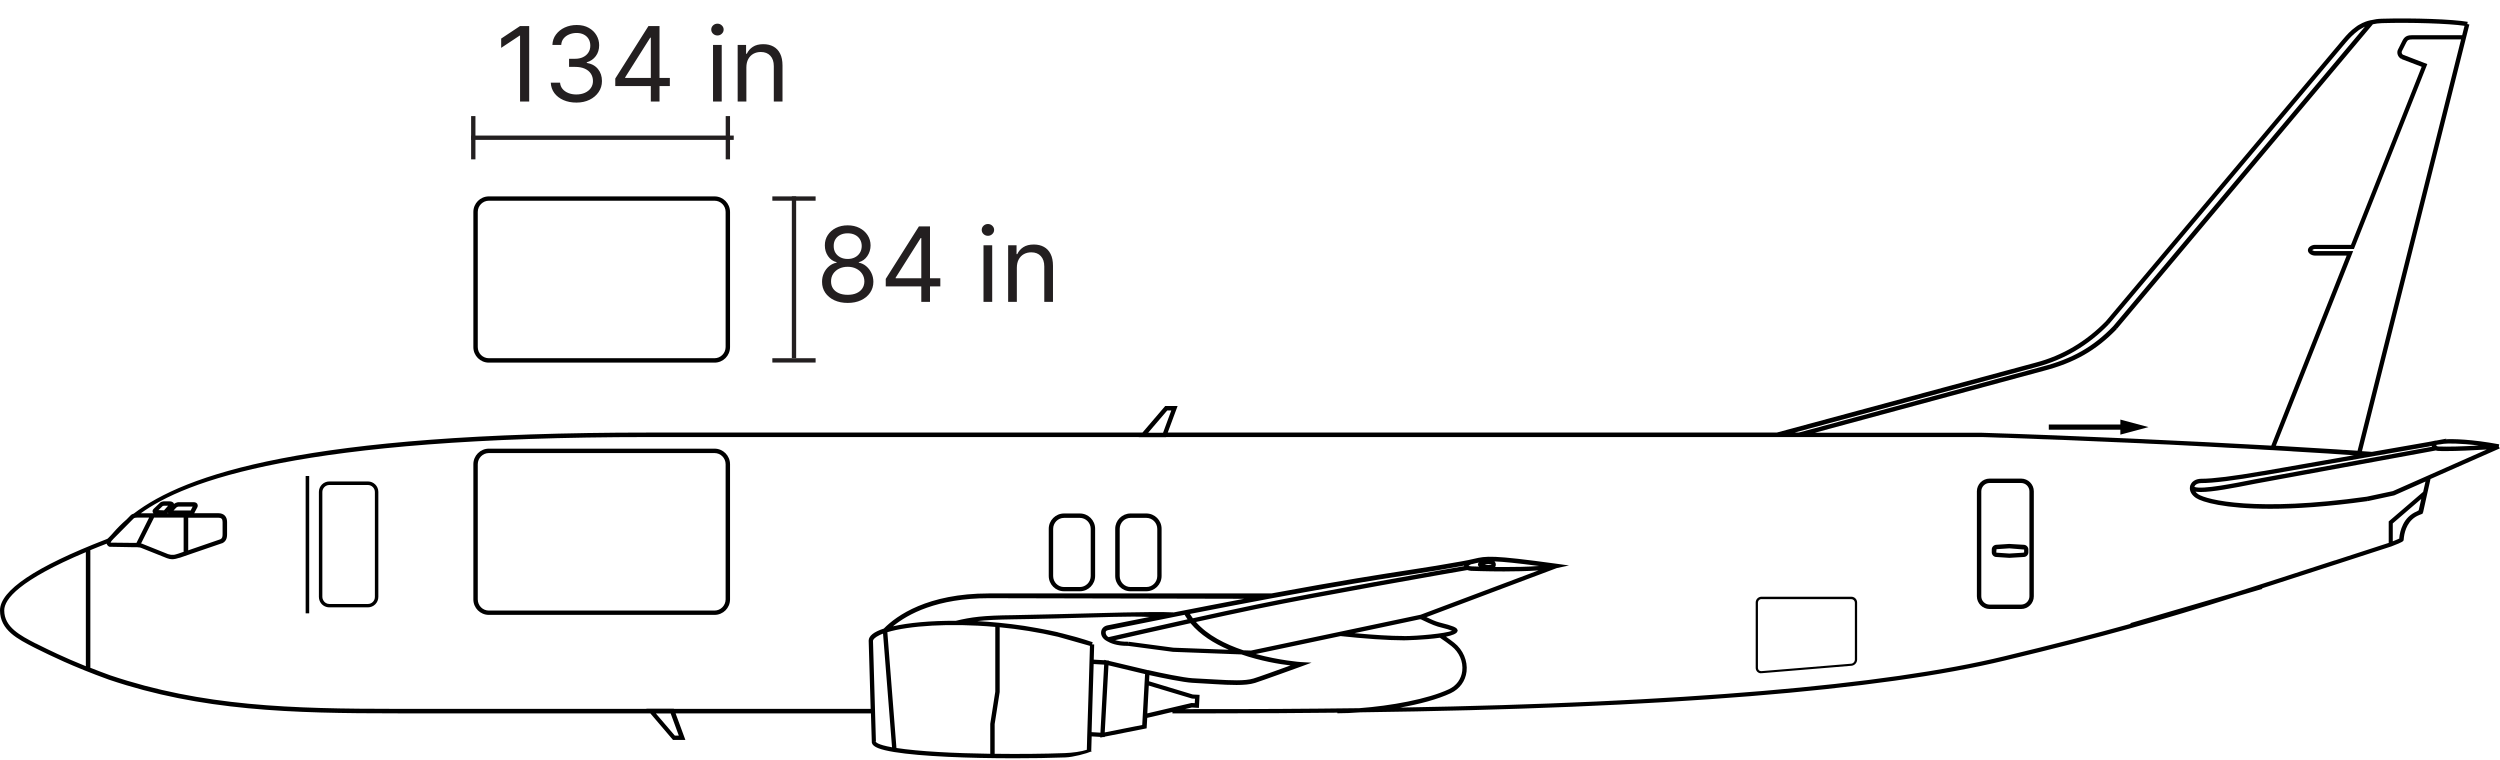 <svg xmlns="http://www.w3.org/2000/svg" width="648" height="197" viewBox="0 0 648 197" fill="none"><path d="M520.772 140.986L517.385 141.211C516.757 141.278 516.264 141.794 516.264 142.422V143.162C516.264 143.835 516.824 144.373 517.452 144.373L520.817 144.598L524.541 144.373C525.214 144.373 525.752 143.835 525.752 143.162V142.422C525.752 141.794 525.258 141.256 524.608 141.211L520.772 140.986ZM524.608 143.162L524.496 143.252L520.817 143.476L517.52 143.252L517.43 143.162L517.497 142.355L520.817 142.13L524.653 142.444V143.185L524.608 143.162Z" fill="black"></path><path d="M647.933 116.245H647.955L647.776 115.909L647.686 115.729L647.798 115.168C640.665 113.845 635.775 113.733 633.846 113.867L634.16 113.688L631.401 114.204C631.401 114.204 631.334 114.204 631.312 114.204H631.155C631.155 114.204 631.087 114.249 631.042 114.249C630.661 114.316 630.302 114.406 629.943 114.473C629.943 114.473 629.898 114.473 629.876 114.473L629.584 114.54L614.803 117.12C614.062 117.053 613.21 117.008 612.223 116.94L640.06 6.357L639.521 6.223L639.633 5.662C635.91 4.989 625.48 4.608 617.36 4.854C616.35 4.877 615.476 5.011 614.646 5.213C614.466 5.213 614.309 5.28 614.13 5.325C613.995 5.37 613.883 5.393 613.748 5.415C613.322 5.55 612.918 5.684 612.515 5.886C612.47 5.886 612.425 5.931 612.38 5.931C612.066 6.088 611.752 6.245 611.46 6.424C611.326 6.514 611.146 6.581 611.012 6.694C610.877 6.783 610.743 6.895 610.586 7.008C609.958 7.456 609.374 7.95 608.836 8.488C608.567 8.78 608.298 9.026 608.073 9.296C607.737 9.677 607.423 10.036 607.199 10.305L545.806 83.294C540.669 88.543 534.59 92.154 527.727 93.971L460.547 112.118H302.68L305.237 105.232H302.029L296.13 112.118H168.297C79.001 112.118 47.889 123.019 34.655 133.135C34.095 133.292 33.87 133.562 33.848 133.584L32.816 134.638C31.493 135.782 30.371 136.926 29.407 138.025C29.137 138.317 28.913 138.586 28.689 138.833L28.622 138.878C28.622 138.878 28.554 138.967 28.509 139.012C28.263 139.259 28.061 139.483 27.837 139.663L27.388 139.842C9.219 146.885 0 153.054 0 158.213C0 163.372 4.666 165.66 8.815 167.813L9.533 168.172C12.943 169.854 18.662 172.703 28.195 176.157C52.241 184.277 75.389 184.905 103.114 184.905H168.567L174.443 191.792H177.651L175.116 184.905H225.742L225.967 192.24C225.967 192.397 225.967 192.509 226.012 192.622C226.326 193.631 228.12 194.326 231.799 194.932C238.797 196.076 251.201 196.547 262.888 196.547C267.553 196.547 272.107 196.48 276.144 196.323C278.163 196.255 281.528 195.358 283.008 194.73L282.851 194.64L282.963 190.872L285.206 191.007V191.186L285.857 191.051H286.35V190.939L297.207 188.786L297.364 186.072L303.891 184.547V184.905C305.237 184.905 307.076 184.905 309.386 184.905C311.293 184.905 313.155 184.905 315.061 184.905C325.963 184.905 336.483 184.838 346.644 184.726V184.883C348.483 184.883 350.524 184.793 352.633 184.636C431.207 183.582 487.351 179.051 519.854 171.155C545.402 165.009 560.184 160.815 579.743 154.602L586.383 152.65L586.338 152.493C592.125 150.631 598.406 148.59 605.539 146.28C609.958 144.844 614.713 143.296 619.894 141.614L620.051 141.547C622.855 140.47 623.012 140.291 623.035 139.865C623.035 139.685 623.057 139.461 623.102 139.214C623.326 137.532 624.134 134.661 627.072 133.494L627.925 133.158L627.992 132.889L628.059 132.844L629.988 124.163L648 116.2L647.933 116.245ZM621.891 139.438C621.891 139.438 621.891 139.551 621.891 139.595C621.689 139.685 621.24 139.909 620.208 140.313V135.67L627.588 129.322L626.96 132.104V132.238L626.489 132.53C624.65 133.292 623.551 134.571 622.878 135.917C622.227 137.218 621.98 138.519 621.891 139.416M620.186 127.303L613.457 128.739C584.633 132.777 571.96 129.546 569.784 128.111C569.47 127.887 569.246 127.662 569.066 127.438C569.47 127.505 569.941 127.528 570.48 127.528C573.485 127.528 578.487 126.586 584.678 125.352L631.379 116.761C631.558 116.828 631.76 116.873 631.962 116.873C632.523 116.918 633.173 116.918 633.936 116.918C636.83 116.918 640.845 116.739 644.568 116.514L620.208 127.303H620.186ZM642.505 115.482C638.467 115.707 634.385 115.841 632.007 115.729C631.76 115.729 631.581 115.595 631.446 115.415C631.446 115.37 631.491 115.325 631.536 115.303C631.76 115.258 631.984 115.213 632.254 115.191C632.299 115.191 632.343 115.191 632.388 115.191C632.68 115.146 633.039 115.101 633.42 115.034C634.317 114.922 637.547 114.854 642.527 115.482M629.854 115.662L630.145 115.595C630.145 115.595 630.257 115.595 630.325 115.572C630.325 115.617 630.325 115.662 630.325 115.707C630.325 115.729 630.347 115.752 630.37 115.796L584.476 124.23C579.272 125.262 570.794 126.967 568.797 126.204C568.797 126.182 568.797 126.137 568.797 126.115C568.797 126.07 568.842 126.025 568.887 125.958C568.932 125.868 568.977 125.801 569.044 125.733C569.044 125.711 569.111 125.688 569.134 125.666C569.268 125.554 569.425 125.464 569.582 125.397C569.65 125.374 569.695 125.352 569.784 125.33C570.009 125.262 570.255 125.217 570.547 125.217C573.665 125.217 579.071 124.544 586.652 123.221L586.989 123.176L629.831 115.684L629.741 115.124L629.854 115.684V115.662ZM607.67 116.626C606.997 116.582 606.279 116.537 605.494 116.469C601.434 116.2 596.095 115.886 589.905 115.527L609.935 65.081H599.998C599.752 65.081 599.393 64.879 599.325 64.856C599.37 64.744 599.729 64.542 599.998 64.542H610.137L629.158 16.608L622.923 14.208C622.676 14.096 622.586 13.916 622.541 13.782C622.496 13.625 622.496 13.423 622.564 13.288L623.73 10.978C624.044 10.395 624.268 10.215 625.3 10.215H637.906L611.079 116.828C610.047 116.761 608.903 116.671 607.67 116.604M617.382 5.998C624.896 5.774 634.744 6.088 638.803 6.694L638.198 9.116H625.323C624.111 9.116 623.349 9.34 622.743 10.484L621.577 12.817C621.352 13.221 621.33 13.714 621.487 14.185C621.644 14.656 621.98 15.038 622.429 15.285L622.676 14.769L622.474 15.307L627.7 17.303L609.374 63.466H599.998C599.258 63.466 598.204 64.004 598.204 64.856C598.204 65.709 599.258 66.247 599.998 66.247H608.253L588.716 115.505C567.878 114.338 537.955 112.925 513.461 112.163H470.439L529.633 96.147C537.664 94.061 543.383 90.809 548.699 85.268L548.296 84.865L548.722 85.223L615.049 6.29C615.767 6.133 616.53 6.021 617.405 5.998M546.591 84.102L546.187 83.698L546.613 84.057L608.029 11.045C608.32 10.731 608.589 10.395 608.881 10.081C609.105 9.856 609.307 9.632 609.531 9.408C610.047 8.914 610.63 8.376 611.281 7.905C611.371 7.838 611.438 7.793 611.528 7.725C611.685 7.613 611.864 7.524 612.021 7.434C612.268 7.277 612.537 7.142 612.784 7.008C612.829 6.985 612.896 6.963 612.941 6.94C612.941 6.94 612.941 6.94 612.963 6.94L547.78 84.506C542.621 89.889 537.08 93.029 529.252 95.048L466.244 112.118H465.168L527.951 95.115C535.017 93.231 541.275 89.53 546.546 84.124M302.545 106.398H303.599L301.468 112.163H297.61L302.545 106.398ZM57.692 138.451C57.692 139.147 57.602 139.551 57.131 139.775L48.787 142.646V134.19H56.57C57.378 134.19 57.692 134.504 57.692 135.311V138.451ZM45.736 143.655C45.736 143.655 45.624 143.678 45.557 143.7C45.467 143.723 45.377 143.745 45.288 143.768C45.243 143.768 45.198 143.768 45.175 143.79C45.086 143.79 45.018 143.812 44.951 143.812C44.906 143.812 44.861 143.812 44.839 143.812C44.772 143.812 44.704 143.812 44.66 143.812H44.57C44.435 143.812 44.323 143.812 44.166 143.768H44.144C44.009 143.745 43.852 143.7 43.695 143.655C43.695 143.655 43.65 143.655 43.628 143.655L37.078 141.031C36.921 140.964 36.786 140.896 36.607 140.874C36.607 140.874 36.584 140.874 36.562 140.874L39.927 134.167H47.598V143.027L46.162 143.521C46.05 143.543 45.961 143.588 45.848 143.611C45.803 143.611 45.736 143.655 45.691 143.655M43.538 132.866V132.911C43.56 132.956 43.605 132.978 43.628 133.023H43.381C43.381 133.023 43.426 132.978 43.448 132.956C43.471 132.934 43.493 132.911 43.538 132.866ZM46.23 131.318H49.931L49.505 132.148L49.437 132.305H44.996L45.647 131.61C45.691 131.565 45.736 131.543 45.781 131.498C45.938 131.386 46.14 131.318 46.23 131.318ZM42.461 131.094H43.56L42.753 132.014L42.708 132.059C42.641 132.148 42.596 132.216 42.551 132.238C42.529 132.238 42.506 132.283 42.506 132.283L41.071 132.216L42.057 131.274L42.125 131.206C42.147 131.161 42.215 131.117 42.461 131.094ZM35.396 140.717C35.396 140.717 35.261 140.717 35.171 140.717H35.149C35.014 140.717 34.902 140.717 34.79 140.717C34.745 140.717 34.7 140.717 34.678 140.717L28.689 140.65C28.689 140.65 28.689 140.627 28.689 140.605C28.689 140.582 28.711 140.538 28.734 140.515C28.734 140.493 28.756 140.448 28.779 140.425C28.801 140.38 28.846 140.313 28.891 140.246C28.913 140.223 28.936 140.156 28.98 140.134C29.025 140.066 29.115 139.977 29.205 139.887C29.272 139.82 29.362 139.73 29.429 139.64L34.521 134.504C34.521 134.504 34.678 134.369 34.745 134.302C34.857 134.257 35.082 134.167 35.485 134.167H38.648L35.373 140.717H35.396ZM9.286 166.804C5.271 164.718 1.099 162.564 1.099 158.213C1.099 155.319 4.935 150.407 22.251 143.117V172.681C16.419 170.325 12.561 168.419 10.004 167.14L9.286 166.781V166.804ZM175.969 190.67H174.914L170.002 184.928H173.838L175.946 190.67H175.969ZM363.871 164.852C360.506 164.852 355.863 164.561 351.085 164.112L368.02 160.523H368.267C368.873 160.815 371.497 162.093 372.663 162.407L372.82 162.452C374.839 162.946 375.871 163.282 376.364 163.507C374.615 164.202 367.572 164.875 363.871 164.875M368.222 159.334L324.258 168.621L322.284 168.553C317.663 167.006 312.998 164.673 309.992 161.219C315.084 160.097 320.467 158.931 325.537 157.876C342.09 154.422 377.688 148.209 380.335 147.76C380.581 147.85 380.895 147.917 381.299 147.962C381.613 147.962 385.269 148.119 389.823 148.119C392.559 148.119 395.879 148.052 398.773 147.85L368.222 159.334ZM257.975 179.298L256.674 187.62V195.381C247.276 195.246 238.124 194.775 232.359 193.878L230.004 163.865C235.522 162.206 246.109 161.443 257.975 162.497V179.298ZM228.142 164.538C228.322 164.471 228.479 164.381 228.681 164.314C228.748 164.314 228.815 164.269 228.883 164.247L231.215 193.698C227.29 193.003 227.066 192.33 227.043 192.308L226.595 192.263H227.043L226.281 166.131C226.281 165.75 226.797 165.189 228.008 164.606C228.053 164.583 228.098 164.561 228.165 164.538M285.229 189.907L282.941 189.773L283.187 181.474L283.479 172.12L286.193 172.277L285.229 189.93V189.907ZM287.337 172.456L289.692 173.017L296.803 174.722L296.713 176.247L296.646 177.369V177.414L296.354 182.752L296.063 187.866V187.911L286.35 189.84L287.315 172.479L287.337 172.456ZM297.386 184.905L297.565 181.361L297.767 177.705L308.983 181.07L309.745 181.115L309.678 182.259L308.848 182.214L297.386 184.905ZM297.565 173.712L287.382 171.29V171.2L286.866 171.178L286.26 171.021V171.133L283.501 170.976L283.614 167.051L283.053 167.006L283.232 166.467C281.909 166.019 280.585 165.593 279.24 165.211C279.06 165.144 278.858 165.099 278.679 165.054C277.58 164.74 276.481 164.449 275.359 164.179C275.045 164.09 274.753 164.022 274.417 163.955L274.058 163.843C273.318 163.686 272.578 163.529 271.837 163.372C271.142 163.215 270.447 163.08 269.729 162.968C269.415 162.901 269.101 162.856 268.764 162.789C267.643 162.587 266.566 162.407 265.49 162.228C260.959 161.555 256.786 161.174 253.31 160.994C255.598 160.725 258.424 160.59 262.708 160.523C265.108 160.501 269.123 160.411 273.789 160.299C285.475 160.03 292.608 159.648 297.947 159.918C294.47 160.591 290.859 161.331 287.046 162.093C286.126 162.273 285.498 162.923 285.408 163.776C285.296 164.718 285.879 165.615 286.844 166.131C286.888 166.153 286.933 166.176 287.001 166.221C287.808 166.714 289.468 167.409 292.182 167.409H292.406L304.026 168.957L321.791 169.63C326.77 171.335 331.638 172.165 334.509 172.479C331.368 173.623 326.142 175.507 324.908 175.866C322.688 176.561 318.897 176.337 315.196 176.135L309.095 175.799C306.852 175.664 300.818 174.43 297.521 173.668M318.516 168.419L304.138 167.88L292.519 166.333L292.429 166.894V166.333C290.971 166.355 289.872 166.176 289.042 165.929C292.294 165.189 299.898 163.439 308.579 161.533C311.069 164.538 314.658 166.781 318.493 168.419M287.36 165.166L287.18 165.032L287.046 164.942C286.888 164.852 286.53 164.292 286.597 163.843C286.597 163.731 286.664 163.439 287.225 163.327C294.492 161.847 301.087 160.546 307.054 159.357C307.278 159.761 307.547 160.142 307.816 160.523C297.498 162.811 288.84 164.808 287.337 165.144M381.366 146.235H381.479C381.815 146.145 382.129 146.078 382.421 146.011C382.735 145.943 383.026 145.876 383.318 145.809C383.161 145.966 383.071 146.123 383.071 146.325C383.071 146.527 383.183 146.728 383.363 146.863C382.241 146.841 381.501 146.818 381.366 146.796C381.008 146.773 380.783 146.706 380.694 146.706C380.694 146.706 380.671 146.706 380.649 146.706C380.694 146.639 380.851 146.459 381.366 146.213M385.808 146.437C385.449 146.437 385.112 146.392 384.843 146.302C385.112 146.257 385.449 146.19 385.808 146.19C386.481 146.19 386.638 146.302 386.638 146.302C386.638 146.302 386.481 146.414 385.808 146.414M387.423 145.517C389.756 145.607 393.255 145.966 398.93 146.706C396.014 146.93 392.604 146.975 389.8 146.975C389.015 146.975 388.275 146.975 387.535 146.975C387.647 146.818 387.714 146.616 387.714 146.347C387.714 145.988 387.58 145.741 387.4 145.54M379.482 146.571C379.482 146.571 379.482 146.706 379.482 146.751C374.009 147.693 341.036 153.48 325.29 156.777C320.041 157.876 314.433 159.088 309.185 160.254C308.915 159.895 308.669 159.514 308.422 159.133C341.171 152.717 355.302 150.519 365.216 148.994C370.084 148.231 374.077 147.603 378.809 146.728C379.034 146.684 379.28 146.639 379.505 146.594M304.138 158.729C298.597 158.437 285.677 158.931 273.767 159.2C269.101 159.312 265.108 159.402 262.708 159.447C254.678 159.536 251.74 159.962 247.769 160.905C241.175 160.882 235.455 161.421 231.462 162.34C235.32 159.155 242.879 155.05 256.293 155.05L322.486 155.207C317.058 156.239 310.979 157.405 304.16 158.751M281.685 194.349C280.294 194.82 277.894 195.134 276.054 195.201C270.559 195.403 264.166 195.47 257.818 195.381V187.687L259.119 179.365V162.587C264.054 163.058 269.168 163.865 274.215 165.054L282.514 167.409L282.133 180.262L281.797 190.827L281.707 194.326L281.685 194.349ZM309.342 183.806C308.557 183.806 307.816 183.806 307.143 183.806L308.938 183.38L310.755 183.492L310.934 180.105L309.185 180.015L297.835 176.584L297.924 174.991C301.356 175.754 306.874 176.875 309.072 176.987L315.174 177.346C316.968 177.458 318.807 177.548 320.512 177.548C322.351 177.548 324.034 177.414 325.312 177.01C327.084 176.449 336.931 172.883 337.357 172.726L339.959 171.761L337.178 171.604C337.066 171.604 331.705 171.2 325.492 169.518L347.474 164.875C353.44 165.525 359.676 165.974 363.893 165.974C363.983 165.974 369.209 165.884 373.224 165.301C374.323 166.041 375.355 166.781 376.23 167.477C378.226 169.047 379.303 171.514 379.011 173.914C378.765 176.023 377.531 177.705 375.557 178.647C370.061 181.227 360.461 182.954 352.319 183.56C338.658 183.739 324.348 183.829 309.342 183.784M605.157 145.248C595.243 148.478 586.944 151.17 579.362 153.57L552.199 161.51L552.266 161.69C542.778 164.336 532.572 166.961 519.539 170.101C488.563 177.638 435.963 182.102 362.906 183.403C367.886 182.528 372.619 181.272 376.028 179.679C378.361 178.58 379.841 176.539 380.133 174.071C380.447 171.29 379.236 168.419 376.925 166.602C376.275 166.086 375.557 165.57 374.794 165.032C376.409 164.695 377.598 164.247 377.755 163.664L377.845 163.439L377.733 163.17C377.531 162.654 376.768 162.25 373.09 161.331L372.933 161.286C372.192 161.106 370.712 160.456 369.725 159.962L403.528 147.244L406.691 146.571L403.461 146.123C386.593 143.812 385.247 144.104 382.062 144.844C381.613 144.934 381.12 145.068 380.537 145.181C379.886 145.293 379.236 145.427 378.63 145.54C374.189 146.347 370.286 146.975 365.575 147.693C357.994 148.859 347.99 150.407 329.552 153.816H256.293C240.412 153.839 232.427 159.536 229.085 162.923C226.505 163.776 225.182 164.808 225.159 166.041L225.675 183.739H174.668V183.694H167.535L167.58 183.739H103.091C75.457 183.739 52.443 183.088 28.554 175.036C26.692 174.363 24.988 173.712 23.418 173.084V142.601C24.741 142.063 26.154 141.48 27.635 140.919C27.702 141.121 27.814 141.278 27.926 141.412C27.926 141.412 27.949 141.435 27.971 141.457C27.994 141.48 28.016 141.502 28.038 141.524C28.173 141.637 28.308 141.704 28.42 141.726H28.577L34.723 141.839H34.745C34.88 141.839 35.037 141.839 35.194 141.839C35.485 141.839 35.755 141.838 35.979 141.883C36.024 141.883 36.046 141.883 36.091 141.883C36.338 141.928 36.54 141.973 36.719 142.063L39.59 143.207L43.291 144.687H43.314C43.314 144.687 43.448 144.732 43.516 144.754C43.695 144.799 43.874 144.867 44.009 144.889C44.233 144.934 44.435 144.956 44.637 144.956C44.906 144.956 45.198 144.911 45.534 144.844C45.557 144.844 45.602 144.844 45.624 144.822C45.893 144.754 46.185 144.687 46.521 144.575C46.521 144.575 46.566 144.575 46.589 144.575L50.29 143.296L57.557 140.807H57.602C58.858 140.246 58.858 138.967 58.858 138.429V135.289C58.858 133.876 58.006 133.023 56.593 133.023H50.312C50.312 133.023 50.379 132.934 50.424 132.911C50.447 132.866 50.469 132.821 50.492 132.754C50.514 132.709 50.536 132.664 50.559 132.619L51.164 131.476L51.209 131.363C51.321 131.004 51.209 130.735 51.12 130.578C50.873 130.219 50.424 130.175 50.267 130.175H50.222H46.275C46.275 130.175 46.028 130.175 45.916 130.219C45.624 130.287 45.332 130.444 45.086 130.623C45.086 130.578 45.086 130.511 45.041 130.466C44.816 130.018 44.233 129.95 43.919 129.95H42.461H42.416C42.057 129.995 41.609 130.085 41.317 130.466L39.815 131.902C39.456 132.261 39.545 132.619 39.59 132.754C39.635 132.866 39.702 132.956 39.792 133.046H36.495C47.957 124.746 77.476 113.284 168.32 113.284H295.165V113.329H302.253V113.284H460.547H513.797C514.919 113.329 516.04 113.352 517.162 113.396C517.588 113.396 517.992 113.419 518.418 113.441C519.046 113.441 519.697 113.486 520.325 113.486C520.885 113.509 521.446 113.531 522.007 113.553C522.613 113.553 523.241 113.598 523.869 113.621C524.452 113.621 525.08 113.666 525.685 113.688C526.269 113.71 526.874 113.733 527.458 113.755C528.13 113.778 528.848 113.8 529.521 113.845C530.015 113.867 530.508 113.89 531.002 113.89C531.742 113.912 532.504 113.957 533.245 113.98C533.693 113.98 534.164 114.024 534.635 114.024C535.353 114.047 536.071 114.092 536.766 114.114C537.282 114.114 537.82 114.159 538.336 114.181C539.009 114.204 539.682 114.226 540.378 114.271C540.916 114.271 541.454 114.316 542.015 114.338C542.71 114.383 543.406 114.406 544.101 114.428C544.639 114.451 545.155 114.473 545.694 114.495C546.367 114.54 547.062 114.563 547.735 114.585C548.273 114.608 548.812 114.63 549.35 114.653C550.068 114.675 550.763 114.72 551.458 114.742C551.952 114.765 552.468 114.787 552.984 114.81C553.657 114.832 554.352 114.877 555.025 114.899C555.563 114.922 556.102 114.944 556.64 114.989C557.335 115.011 558.031 115.056 558.726 115.079C559.197 115.079 559.69 115.124 560.184 115.146C560.857 115.191 561.53 115.213 562.203 115.236C562.763 115.258 563.347 115.281 563.907 115.325C564.491 115.348 565.096 115.393 565.679 115.415C566.24 115.438 566.801 115.482 567.362 115.505C567.967 115.527 568.573 115.572 569.156 115.595C569.695 115.617 570.233 115.639 570.749 115.684C571.354 115.707 571.982 115.752 572.588 115.774C573.126 115.796 573.642 115.841 574.158 115.864C574.719 115.909 575.302 115.931 575.841 115.953C576.356 115.976 576.85 116.021 577.366 116.043C577.971 116.066 578.599 116.11 579.205 116.133C579.631 116.133 580.08 116.178 580.506 116.2C581.112 116.223 581.717 116.268 582.301 116.29C582.794 116.312 583.265 116.335 583.759 116.38C584.274 116.402 584.835 116.425 585.351 116.469C585.822 116.492 586.293 116.514 586.764 116.559C587.303 116.582 587.841 116.626 588.357 116.649C588.693 116.649 589.007 116.694 589.344 116.694C589.972 116.716 590.6 116.761 591.228 116.806C591.497 116.806 591.766 116.828 592.036 116.851C592.664 116.896 593.292 116.918 593.897 116.963C594.054 116.963 594.211 116.985 594.391 117.008C601.097 117.389 606.503 117.748 609.913 117.995C609.98 117.995 610.07 117.995 610.137 117.995L586.809 122.077L586.473 122.122C578.958 123.423 573.597 124.096 570.547 124.096C570.233 124.096 569.919 124.141 569.65 124.208C569.582 124.208 569.515 124.23 569.47 124.253C569.201 124.343 568.932 124.432 568.73 124.589C568.73 124.589 568.73 124.589 568.708 124.589C568.551 124.701 568.394 124.814 568.281 124.926C568.237 124.971 568.214 125.015 568.169 125.06C568.124 125.105 568.08 125.15 568.057 125.195C567.922 125.374 567.833 125.576 567.743 125.778C567.743 125.823 567.698 125.845 567.698 125.868C567.698 125.935 567.676 126.025 567.653 126.092C567.631 126.227 567.608 126.384 567.608 126.518C567.608 126.518 567.608 126.518 567.608 126.541C567.608 127.326 568.035 128.29 569.201 129.075C570.771 130.13 576.626 131.879 588.469 131.879C594.974 131.879 603.296 131.341 613.704 129.883L613.636 129.322L613.748 129.883L620.59 128.403L628.687 124.814L628.082 127.483L619.154 135.154V140.717C614.152 142.332 609.531 143.835 605.225 145.248" fill="black"></path><path d="M95.352 124.791H85.37C83.868 124.791 82.656 126.003 82.656 127.505V154.714C82.656 155.05 82.724 155.387 82.836 155.678C83.217 156.71 84.204 157.428 85.37 157.428H95.352C96.855 157.428 98.066 156.217 98.066 154.714V127.505C98.066 126.003 96.855 124.791 95.352 124.791ZM97.169 154.736C97.169 155.746 96.361 156.553 95.352 156.553H85.37C84.675 156.553 84.069 156.149 83.778 155.566C83.643 155.319 83.553 155.028 83.553 154.736V127.528C83.553 126.541 84.361 125.711 85.37 125.711H95.352C96.361 125.711 97.169 126.541 97.169 127.528V154.736Z" fill="black"></path><path d="M523.87 124.051H515.706C513.889 124.051 512.408 125.532 512.408 127.349V154.557C512.408 156.374 513.889 157.854 515.706 157.854H523.87C525.687 157.854 527.168 156.374 527.168 154.557V127.349C527.168 125.532 525.687 124.051 523.87 124.051ZM526.024 154.557C526.024 155.746 525.059 156.71 523.87 156.71H515.706C514.517 156.71 513.552 155.746 513.552 154.557V127.349C513.552 126.16 514.517 125.195 515.706 125.195H523.87C525.059 125.195 526.024 126.16 526.024 127.349V154.557Z" fill="black"></path><path d="M297.115 133.091H293.033C290.857 133.091 289.062 134.885 289.062 137.061V149.286C289.062 151.484 290.835 153.256 293.033 153.256H297.115C299.291 153.256 301.085 151.484 301.085 149.286V137.061C301.085 134.863 299.313 133.091 297.115 133.091ZM299.964 149.308C299.964 150.878 298.685 152.157 297.138 152.157H293.055C291.485 152.157 290.229 150.878 290.229 149.308V137.084C290.229 135.513 291.485 134.235 293.055 134.235H297.138C298.685 134.235 299.964 135.513 299.964 137.084V149.308Z" fill="black"></path><path d="M279.887 133.091H275.804C273.606 133.091 271.834 134.885 271.834 137.061V149.286C271.834 151.484 273.606 153.256 275.804 153.256H279.887C282.085 153.256 283.857 151.484 283.857 149.286V137.061C283.857 134.863 282.085 133.091 279.887 133.091ZM282.713 149.308C282.713 150.878 281.434 152.157 279.887 152.157H275.804C274.234 152.157 272.978 150.878 272.978 149.308V137.084C272.978 135.513 274.234 134.235 275.804 134.235H279.887C281.457 134.235 282.713 135.513 282.713 137.084V149.308Z" fill="black"></path><path d="M185.21 116.29H126.71C124.49 116.29 122.695 118.107 122.695 120.327V155.364C122.695 157.585 124.49 159.379 126.71 159.379H185.21C187.43 159.379 189.225 157.585 189.225 155.364V120.327C189.225 118.107 187.43 116.29 185.21 116.29ZM188.081 155.364C188.081 156.957 186.78 158.258 185.21 158.258H126.71C125.118 158.258 123.839 156.979 123.839 155.364V120.327C123.839 118.735 125.14 117.434 126.71 117.434H185.21C186.802 117.434 188.081 118.735 188.081 120.327V155.364Z" fill="black"></path><path d="M456.467 174.52C455.682 174.52 455.076 173.892 455.076 173.107V156.172C455.076 155.342 455.749 154.669 456.579 154.669H479.862C480.692 154.669 481.365 155.342 481.365 156.172V170.976C481.365 171.784 480.714 172.501 479.885 172.569L456.601 174.498C456.601 174.498 456.512 174.498 456.467 174.498M456.579 155.275C456.063 155.275 455.659 155.678 455.659 156.194V173.129C455.659 173.6 456.018 173.959 456.467 173.959H456.557L479.84 172.03C480.356 171.985 480.782 171.514 480.782 171.021V156.217C480.782 155.723 480.378 155.297 479.862 155.297H456.579V155.275Z" fill="black"></path><path d="M550.92 110.032H531.047V111.378H550.92V110.032Z" fill="black"></path><path d="M549.598 112.656L556.888 110.705L549.598 108.753V112.656Z" fill="black"></path><path d="M80.144 123.378H79.225V158.976H80.144V123.378Z" fill="black"></path><path d="M185.21 50.905H126.71C124.49 50.905 122.695 52.722 122.695 54.942V89.979C122.695 92.2 124.49 93.994 126.71 93.994H185.21C187.43 93.994 189.225 92.2 189.225 89.979V54.942C189.225 52.722 187.43 50.905 185.21 50.905ZM188.081 89.957C188.081 91.549 186.78 92.85 185.21 92.85H126.71C125.118 92.85 123.839 91.572 123.839 89.957V54.92C123.839 53.327 125.14 52.026 126.71 52.026H185.21C186.802 52.026 188.081 53.327 188.081 54.92V89.957Z" fill="black"></path><path d="M122.674 30.089V41.304" stroke="#231F20" stroke-width="1.122"></path><path d="M188.662 30.089V41.304" stroke="#231F20" stroke-width="1.122"></path><path d="M122.109 35.697H190.186" stroke="#231F20" stroke-width="1.122"></path><path d="M211.407 51.465H200.191" stroke="#231F20" stroke-width="1.122"></path><path d="M211.407 93.411H200.191" stroke="#231F20" stroke-width="1.122"></path><path d="M205.803 50.905V92.85" stroke="#231F20" stroke-width="1.122"></path><path d="M137.168 6.748V26.323H134.798V9.233H134.683L129.904 12.406V9.998L134.798 6.748H137.168ZM149.413 26.591C148.151 26.591 147.026 26.375 146.039 25.941C145.057 25.508 144.277 24.906 143.697 24.135C143.123 23.357 142.811 22.456 142.76 21.43H145.169C145.22 22.06 145.436 22.605 145.819 23.064C146.201 23.517 146.701 23.867 147.319 24.116C147.938 24.364 148.623 24.488 149.375 24.488C150.216 24.488 150.961 24.342 151.611 24.049C152.261 23.755 152.771 23.348 153.141 22.825C153.51 22.302 153.695 21.697 153.695 21.009C153.695 20.289 153.517 19.655 153.16 19.107C152.803 18.552 152.28 18.119 151.592 17.807C150.904 17.495 150.063 17.338 149.069 17.338H147.501V15.236H149.069C149.846 15.236 150.528 15.095 151.114 14.815C151.707 14.535 152.169 14.139 152.5 13.63C152.838 13.12 153.007 12.521 153.007 11.833C153.007 11.17 152.86 10.593 152.567 10.103C152.274 9.612 151.86 9.23 151.324 8.956C150.796 8.682 150.171 8.545 149.451 8.545C148.776 8.545 148.138 8.669 147.539 8.917C146.947 9.16 146.462 9.513 146.086 9.978C145.71 10.437 145.507 10.992 145.475 11.642H143.181C143.219 10.616 143.528 9.717 144.108 8.946C144.688 8.169 145.446 7.563 146.383 7.13C147.326 6.697 148.361 6.48 149.489 6.48C150.7 6.48 151.739 6.725 152.605 7.216C153.472 7.7 154.138 8.341 154.603 9.137C155.068 9.934 155.301 10.794 155.301 11.718C155.301 12.82 155.011 13.76 154.431 14.538C153.858 15.315 153.077 15.854 152.089 16.153V16.306C153.325 16.51 154.291 17.036 154.985 17.883C155.68 18.724 156.027 19.766 156.027 21.009C156.027 22.073 155.737 23.029 155.157 23.877C154.584 24.718 153.8 25.38 152.806 25.865C151.812 26.349 150.681 26.591 149.413 26.591ZM159.478 22.309V20.359L168.081 6.748H169.495V9.768H168.539L162.04 20.053V20.206H173.625V22.309H159.478ZM168.692 26.323V21.716V20.808V6.748H170.948V26.323H168.692ZM184.815 26.323V11.642H187.071V26.323H184.815ZM185.962 9.195C185.523 9.195 185.143 9.045 184.825 8.745C184.513 8.446 184.356 8.086 184.356 7.665C184.356 7.245 184.513 6.885 184.825 6.585C185.143 6.286 185.523 6.136 185.962 6.136C186.402 6.136 186.778 6.286 187.09 6.585C187.409 6.885 187.568 7.245 187.568 7.665C187.568 8.086 187.409 8.446 187.09 8.745C186.778 9.045 186.402 9.195 185.962 9.195ZM193.459 17.491V26.323H191.203V11.642H193.382V13.936H193.573C193.917 13.19 194.44 12.591 195.141 12.139C195.842 11.68 196.747 11.45 197.855 11.45C198.85 11.45 199.719 11.654 200.465 12.062C201.21 12.464 201.79 13.075 202.205 13.897C202.619 14.713 202.826 15.745 202.826 16.994V26.323H200.57V17.147C200.57 15.994 200.271 15.095 199.672 14.452C199.073 13.802 198.251 13.477 197.205 13.477C196.485 13.477 195.842 13.633 195.275 13.945C194.714 14.257 194.271 14.713 193.946 15.312C193.621 15.911 193.459 16.637 193.459 17.491Z" fill="#231F20"></path><path d="M219.728 78.518C218.416 78.518 217.256 78.286 216.249 77.82C215.249 77.349 214.468 76.702 213.907 75.88C213.347 75.052 213.069 74.109 213.076 73.051C213.069 72.222 213.232 71.458 213.563 70.757C213.895 70.049 214.347 69.46 214.921 68.988C215.5 68.51 216.147 68.208 216.861 68.08V67.966C215.924 67.724 215.179 67.198 214.624 66.388C214.07 65.573 213.796 64.646 213.802 63.607C213.796 62.613 214.047 61.724 214.557 60.94C215.067 60.156 215.768 59.538 216.66 59.086C217.559 58.633 218.581 58.407 219.728 58.407C220.863 58.407 221.876 58.633 222.768 59.086C223.66 59.538 224.361 60.156 224.871 60.94C225.387 61.724 225.648 62.613 225.655 63.607C225.648 64.646 225.365 65.573 224.804 66.388C224.25 67.198 223.514 67.724 222.596 67.966V68.08C223.303 68.208 223.941 68.51 224.508 68.988C225.075 69.46 225.527 70.049 225.865 70.757C226.203 71.458 226.375 72.222 226.381 73.051C226.375 74.109 226.088 75.052 225.521 75.88C224.96 76.702 224.18 77.349 223.179 77.82C222.185 78.286 221.035 78.518 219.728 78.518ZM219.728 76.415C220.614 76.415 221.379 76.272 222.022 75.985C222.666 75.698 223.163 75.294 223.514 74.771C223.864 74.249 224.043 73.637 224.049 72.936C224.043 72.197 223.851 71.544 223.475 70.977C223.099 70.409 222.586 69.963 221.936 69.638C221.293 69.313 220.557 69.151 219.728 69.151C218.894 69.151 218.148 69.313 217.492 69.638C216.842 69.963 216.329 70.409 215.953 70.977C215.583 71.544 215.402 72.197 215.408 72.936C215.402 73.637 215.57 74.249 215.915 74.771C216.265 75.294 216.765 75.698 217.415 75.985C218.065 76.272 218.836 76.415 219.728 76.415ZM219.728 67.124C220.429 67.124 221.051 66.984 221.592 66.704C222.14 66.424 222.571 66.032 222.883 65.528C223.195 65.025 223.354 64.435 223.361 63.76C223.354 63.097 223.198 62.52 222.892 62.03C222.586 61.533 222.163 61.15 221.621 60.883C221.079 60.609 220.449 60.472 219.728 60.472C218.996 60.472 218.355 60.609 217.807 60.883C217.259 61.15 216.835 61.533 216.536 62.03C216.236 62.52 216.09 63.097 216.096 63.76C216.09 64.435 216.24 65.025 216.545 65.528C216.858 66.032 217.288 66.424 217.836 66.704C218.384 66.984 219.015 67.124 219.728 67.124ZM229.586 74.236V72.286L238.188 58.675H239.603V61.695H238.647L232.147 71.98V72.133H243.732V74.236H229.586ZM238.8 78.251V73.643V72.735V58.675H241.056V78.251H238.8ZM254.923 78.251V63.569H257.179V78.251H254.923ZM256.07 61.122C255.63 61.122 255.251 60.972 254.933 60.672C254.62 60.373 254.464 60.013 254.464 59.592C254.464 59.172 254.62 58.812 254.933 58.512C255.251 58.213 255.63 58.063 256.07 58.063C256.51 58.063 256.886 58.213 257.198 58.512C257.517 58.812 257.676 59.172 257.676 59.592C257.676 60.013 257.517 60.373 257.198 60.672C256.886 60.972 256.51 61.122 256.07 61.122ZM263.566 69.418V78.251H261.31V63.569H263.49V65.863H263.681C264.025 65.117 264.548 64.518 265.249 64.066C265.95 63.607 266.854 63.377 267.963 63.377C268.957 63.377 269.827 63.581 270.573 63.989C271.318 64.391 271.898 65.002 272.312 65.825C272.727 66.64 272.934 67.672 272.934 68.921V78.251H270.678V69.074C270.678 67.921 270.378 67.022 269.779 66.379C269.18 65.729 268.358 65.404 267.313 65.404C266.593 65.404 265.95 65.56 265.382 65.872C264.822 66.185 264.379 66.64 264.054 67.239C263.729 67.838 263.566 68.565 263.566 69.418Z" fill="#231F20"></path></svg>